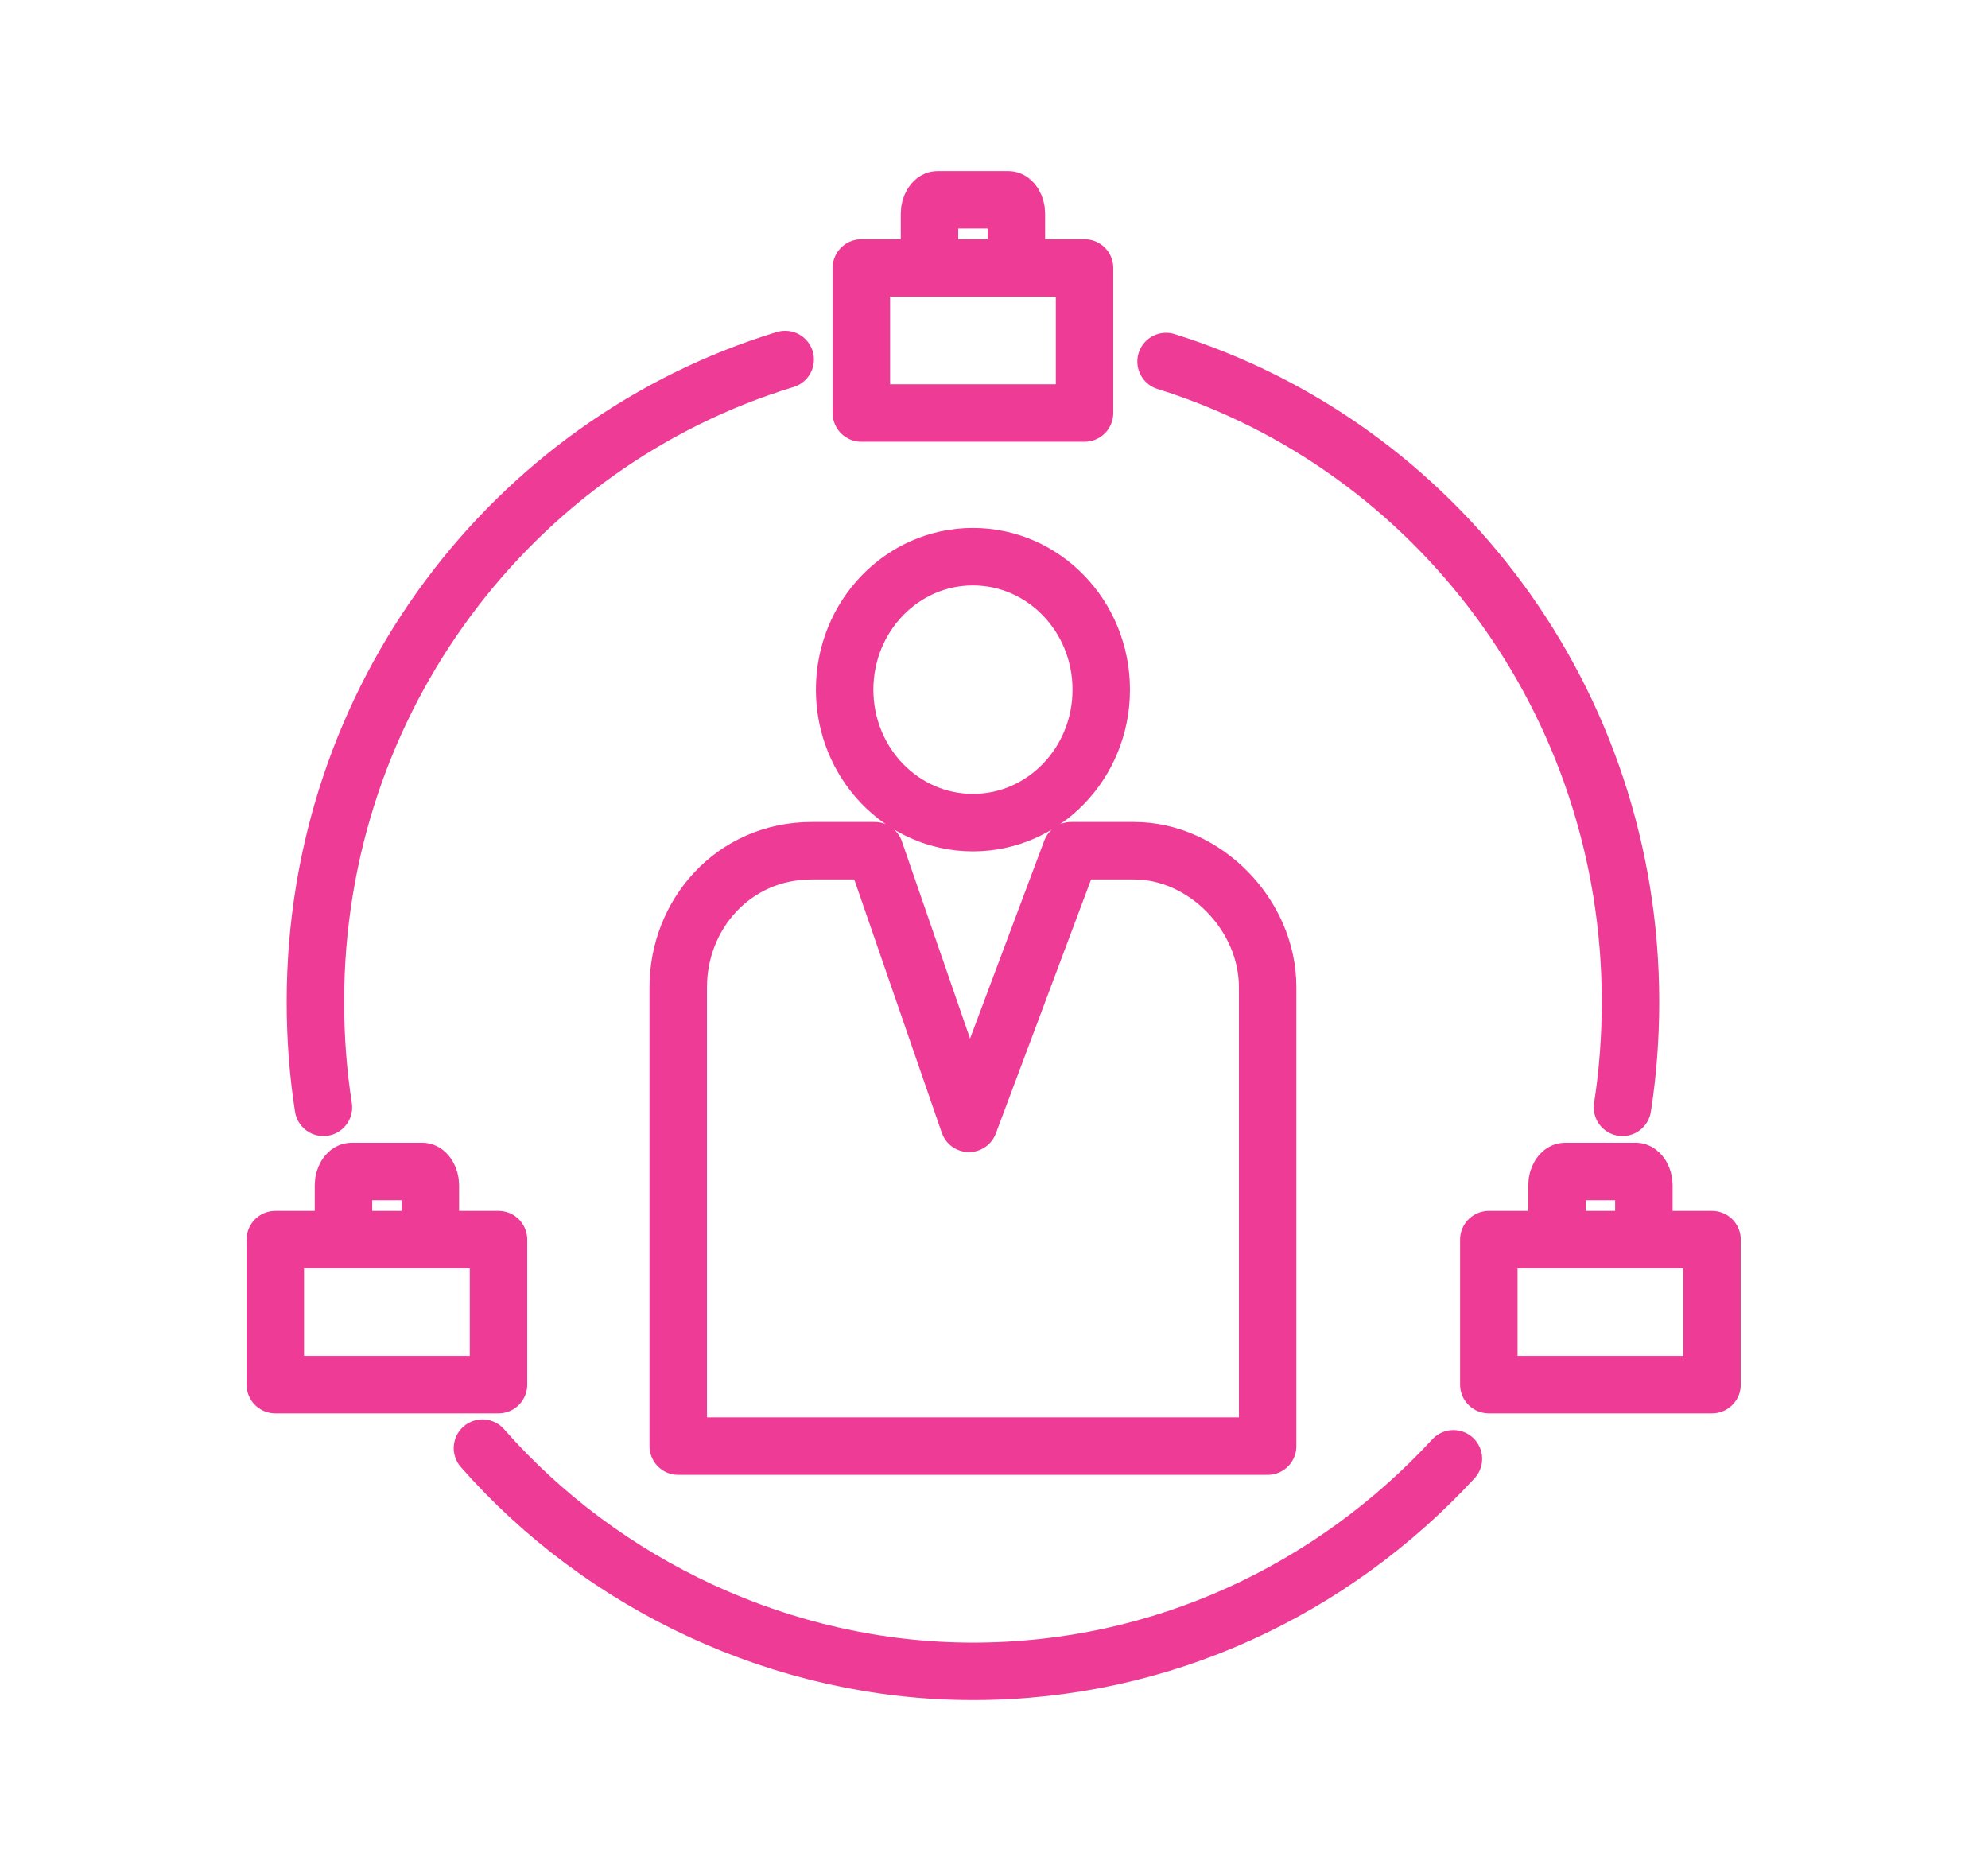 <?xml version="1.0" encoding="UTF-8"?>
<svg id="Layer_1" data-name="Layer 1" xmlns="http://www.w3.org/2000/svg" xmlns:xlink="http://www.w3.org/1999/xlink" viewBox="0 0 29.75 28.01">
  <defs>
    <style>
      .cls-1 {
        stroke: #ee3c96;
        stroke-linecap: round;
        stroke-linejoin: round;
        stroke-width: .86px;
      }

      .cls-1, .cls-2 {
        fill: none;
      }

      .cls-3 {
        clip-path: url(#clippath-1);
      }

      .cls-4 {
        clip-path: url(#clippath);
      }
    </style>
    <clipPath id="clippath">
      <rect class="cls-2" x="3.7" y="2.57" width="22.36" height="22.88"/>
    </clipPath>
    <clipPath id="clippath-1">
      <rect class="cls-2" x="3.7" y="2.57" width="22.36" height="22.88"/>
    </clipPath>
  </defs>
  <g id="Artwork_11" data-name="Artwork 11">
    <g class="cls-4">
      <g class="cls-3">
        <path class="cls-1" d="M23.3,18.55v-.82c0-.1,.06-.2,.12-.2h1.06c.06,0,.12,.1,.12,.2v.82m-2.32,0h3.34v2.17h-3.34v-2.17Zm-17.14,0v-.82c0-.1,.06-.2,.12-.2h1.06c.06,0,.12,.1,.12,.2v.82m-2.32,0h3.34v2.17h-3.34v-2.17ZM17.45,5.41c4.03,1.26,6.95,5.07,6.95,9.58,0,.54-.04,1.07-.12,1.58m-2.53,5.26c-1.8,1.95-4.35,3.18-7.19,3.18s-5.54-1.29-7.34-3.34m-2.38-5.1c-.08-.51-.12-1.04-.12-1.58,0-4.54,2.96-8.37,7.03-9.61m5.22,7.35h-.94l-1.53,4.08-1.41-4.08h-.94c-1.18,0-2,.96-2,2.04v6.87h8.82v-6.87c0-1.08-.94-2.04-2-2.04m-4.33-2.41c0-1.1,.86-1.99,1.92-1.99s1.92,.89,1.92,1.99-.86,1.99-1.92,1.99-1.92-.89-1.92-1.99Zm1.27-6.31v-.82c0-.1,.06-.2,.12-.2h1.06c.06,0,.12,.1,.12,.2v.82m-2.32,0h3.34v2.17h-3.34v-2.17Z"/>
      </g>
    </g>
  </g>
</svg>